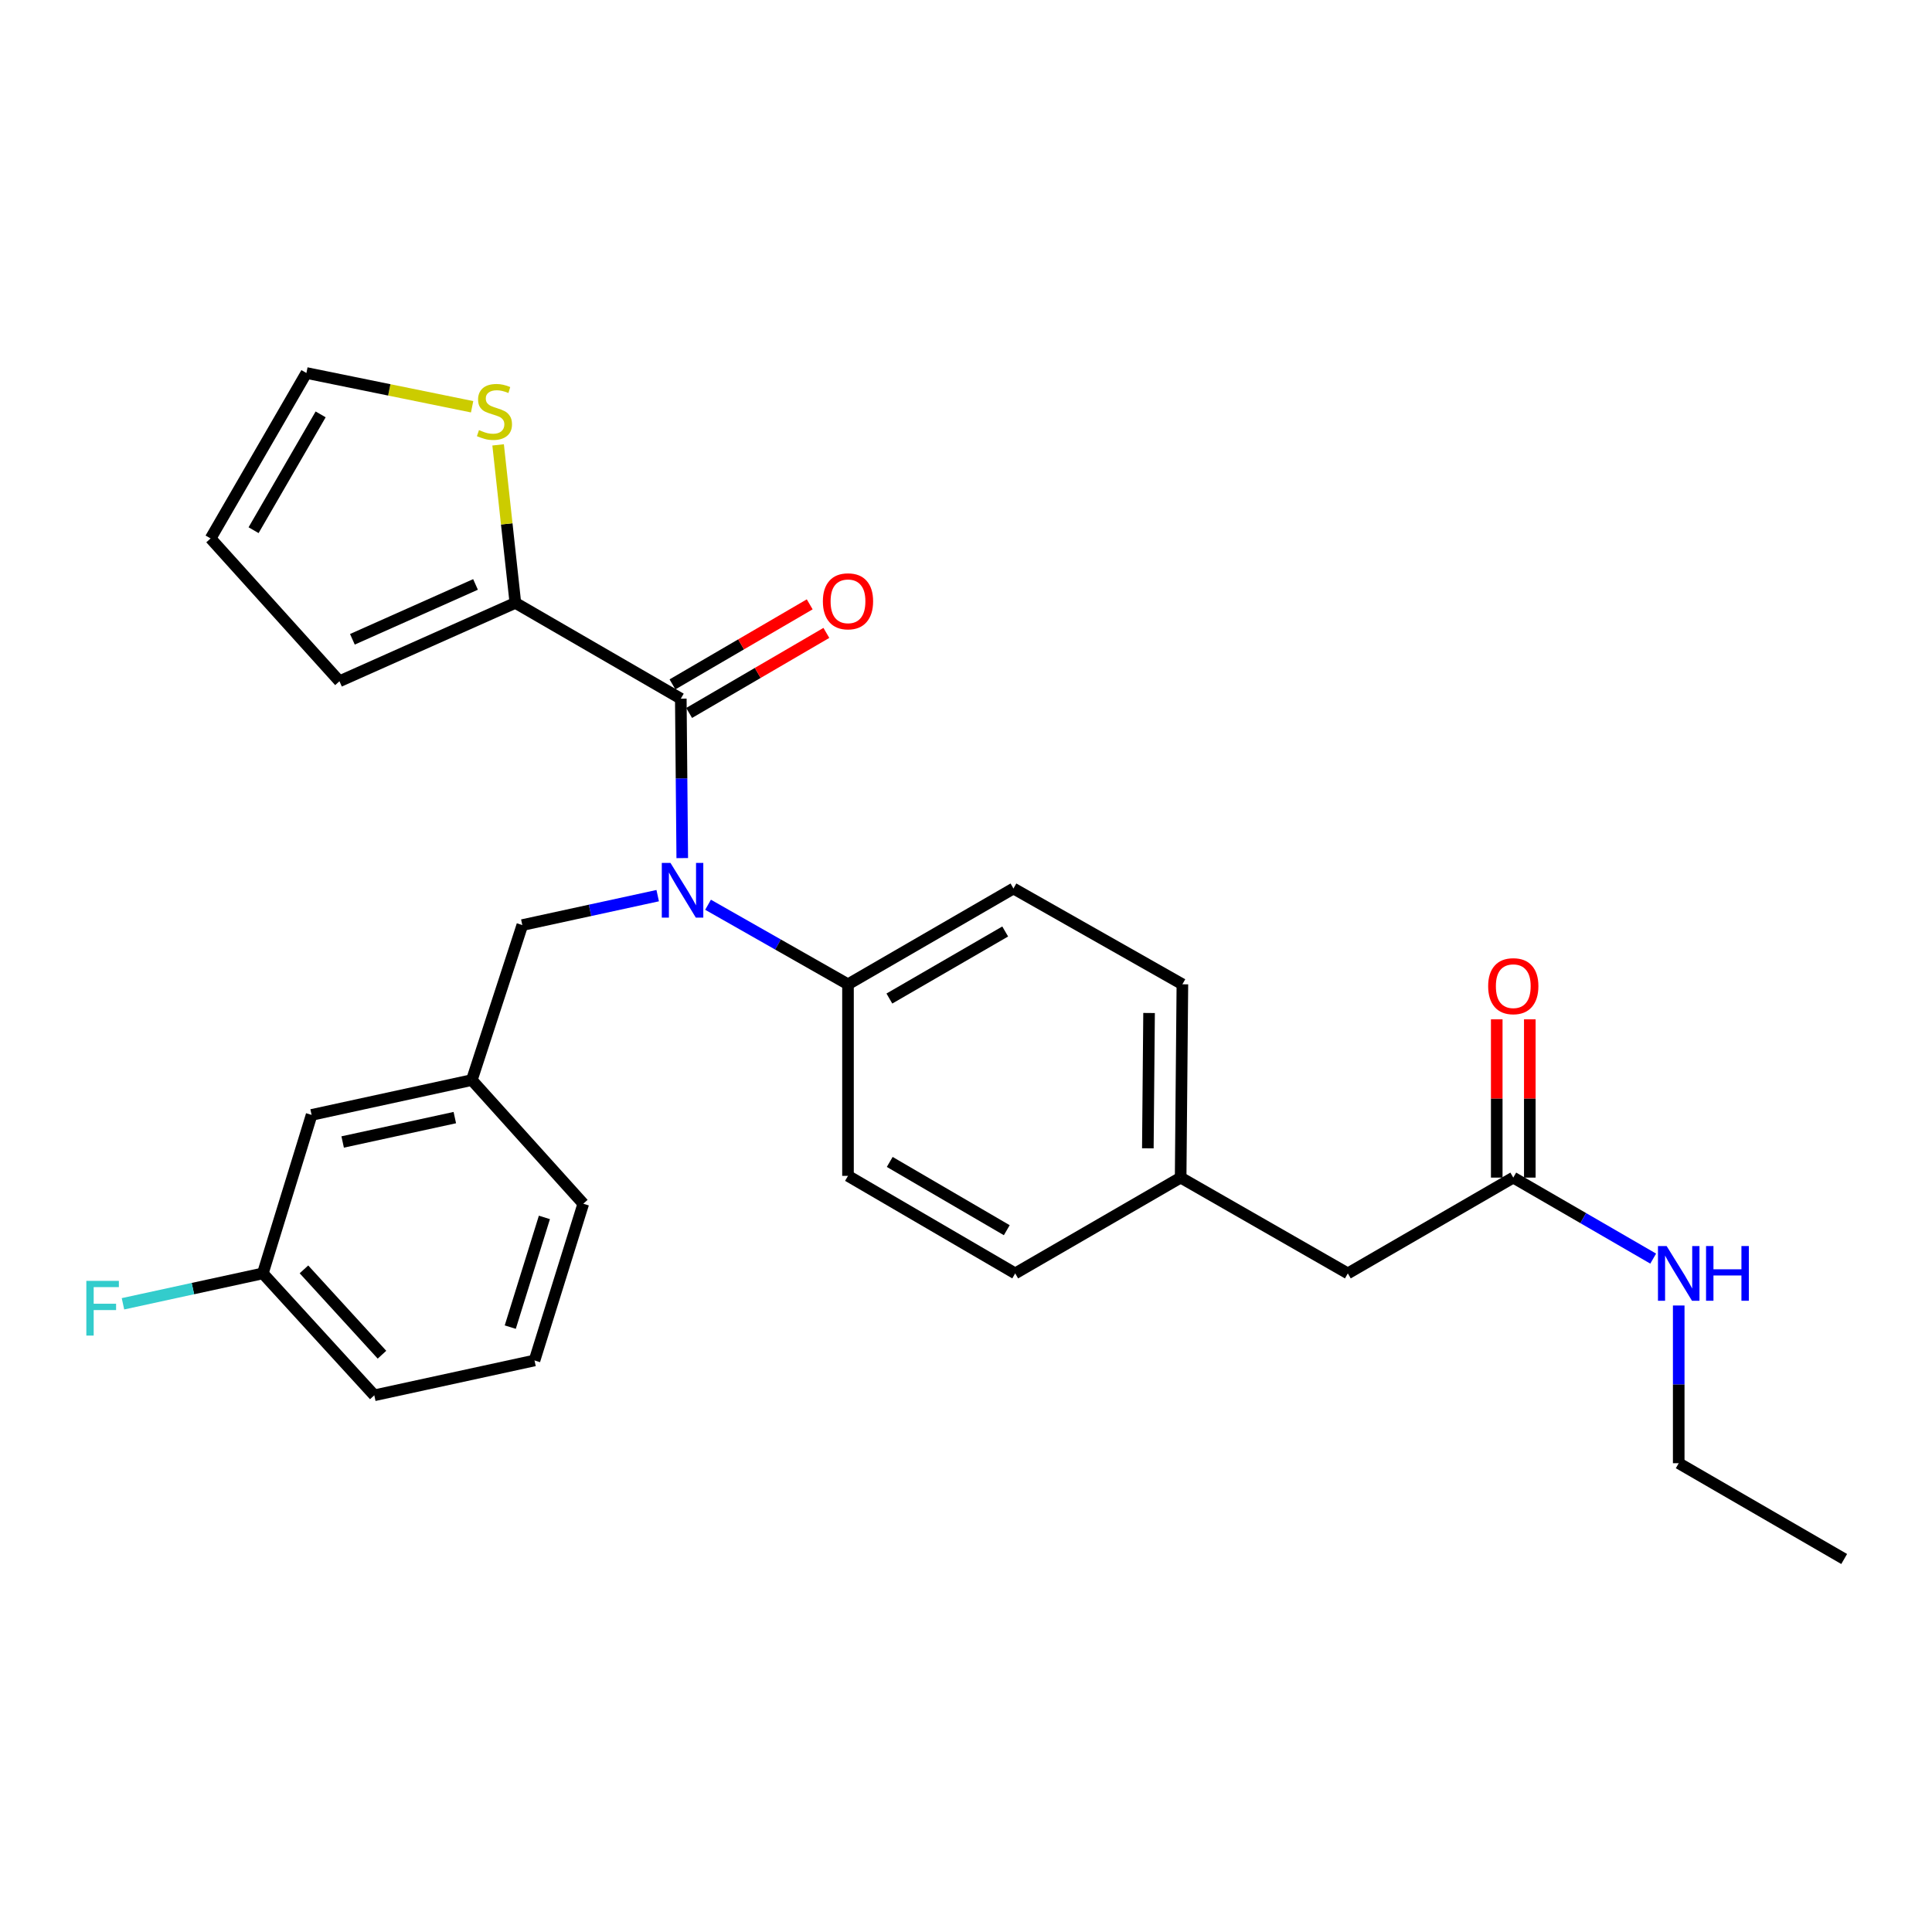 <?xml version='1.0' encoding='iso-8859-1'?>
<svg version='1.1' baseProfile='full'
              xmlns='http://www.w3.org/2000/svg'
                      xmlns:rdkit='http://www.rdkit.org/xml'
                      xmlns:xlink='http://www.w3.org/1999/xlink'
                  xml:space='preserve'
width='1000px' height='1000px' viewBox='0 0 1000 1000'>
<!-- END OF HEADER -->
<rect style='opacity:1.0;fill:#FFFFFF;stroke:none' width='1000' height='1000' x='0' y='0'> </rect>
<path class='bond-0' d='M 868.903,757.356 L 868.903,716.54' style='fill:none;fill-rule:evenodd;stroke:#000000;stroke-width:6px;stroke-linecap:butt;stroke-linejoin:miter;stroke-opacity:1' />
<path class='bond-0' d='M 868.903,716.54 L 868.903,675.723' style='fill:none;fill-rule:evenodd;stroke:#0000FF;stroke-width:6px;stroke-linecap:butt;stroke-linejoin:miter;stroke-opacity:1' />
<path class='bond-1' d='M 868.903,757.356 L 954.545,806.938' style='fill:none;fill-rule:evenodd;stroke:#000000;stroke-width:6px;stroke-linecap:butt;stroke-linejoin:miter;stroke-opacity:1' />
<path class='bond-2' d='M 783.269,609.526 L 819.479,630.491' style='fill:none;fill-rule:evenodd;stroke:#000000;stroke-width:6px;stroke-linecap:butt;stroke-linejoin:miter;stroke-opacity:1' />
<path class='bond-2' d='M 819.479,630.491 L 855.689,651.456' style='fill:none;fill-rule:evenodd;stroke:#0000FF;stroke-width:6px;stroke-linecap:butt;stroke-linejoin:miter;stroke-opacity:1' />
<path class='bond-3' d='M 791.826,609.526 L 791.826,568.564' style='fill:none;fill-rule:evenodd;stroke:#000000;stroke-width:6px;stroke-linecap:butt;stroke-linejoin:miter;stroke-opacity:1' />
<path class='bond-3' d='M 791.826,568.564 L 791.826,527.602' style='fill:none;fill-rule:evenodd;stroke:#FF0000;stroke-width:6px;stroke-linecap:butt;stroke-linejoin:miter;stroke-opacity:1' />
<path class='bond-3' d='M 774.713,609.526 L 774.713,568.564' style='fill:none;fill-rule:evenodd;stroke:#000000;stroke-width:6px;stroke-linecap:butt;stroke-linejoin:miter;stroke-opacity:1' />
<path class='bond-3' d='M 774.713,568.564 L 774.713,527.602' style='fill:none;fill-rule:evenodd;stroke:#FF0000;stroke-width:6px;stroke-linecap:butt;stroke-linejoin:miter;stroke-opacity:1' />
<path class='bond-4' d='M 783.269,609.526 L 697.636,659.107' style='fill:none;fill-rule:evenodd;stroke:#000000;stroke-width:6px;stroke-linecap:butt;stroke-linejoin:miter;stroke-opacity:1' />
<path class='bond-5' d='M 266.75,312.048 L 262.288,271.158' style='fill:none;fill-rule:evenodd;stroke:#000000;stroke-width:6px;stroke-linecap:butt;stroke-linejoin:miter;stroke-opacity:1' />
<path class='bond-5' d='M 262.288,271.158 L 257.826,230.268' style='fill:none;fill-rule:evenodd;stroke:#CCCC00;stroke-width:6px;stroke-linecap:butt;stroke-linejoin:miter;stroke-opacity:1' />
<path class='bond-6' d='M 266.75,312.048 L 175.707,352.616' style='fill:none;fill-rule:evenodd;stroke:#000000;stroke-width:6px;stroke-linecap:butt;stroke-linejoin:miter;stroke-opacity:1' />
<path class='bond-6' d='M 246.128,302.501 L 182.398,330.899' style='fill:none;fill-rule:evenodd;stroke:#000000;stroke-width:6px;stroke-linecap:butt;stroke-linejoin:miter;stroke-opacity:1' />
<path class='bond-7' d='M 266.75,312.048 L 352.383,361.629' style='fill:none;fill-rule:evenodd;stroke:#000000;stroke-width:6px;stroke-linecap:butt;stroke-linejoin:miter;stroke-opacity:1' />
<path class='bond-8' d='M 340.425,463.587 L 305.389,471.202' style='fill:none;fill-rule:evenodd;stroke:#0000FF;stroke-width:6px;stroke-linecap:butt;stroke-linejoin:miter;stroke-opacity:1' />
<path class='bond-8' d='M 305.389,471.202 L 270.353,478.817' style='fill:none;fill-rule:evenodd;stroke:#000000;stroke-width:6px;stroke-linecap:butt;stroke-linejoin:miter;stroke-opacity:1' />
<path class='bond-9' d='M 353.135,444.152 L 352.759,402.891' style='fill:none;fill-rule:evenodd;stroke:#0000FF;stroke-width:6px;stroke-linecap:butt;stroke-linejoin:miter;stroke-opacity:1' />
<path class='bond-9' d='M 352.759,402.891 L 352.383,361.629' style='fill:none;fill-rule:evenodd;stroke:#000000;stroke-width:6px;stroke-linecap:butt;stroke-linejoin:miter;stroke-opacity:1' />
<path class='bond-10' d='M 366.489,468.296 L 402.704,488.883' style='fill:none;fill-rule:evenodd;stroke:#0000FF;stroke-width:6px;stroke-linecap:butt;stroke-linejoin:miter;stroke-opacity:1' />
<path class='bond-10' d='M 402.704,488.883 L 438.92,509.469' style='fill:none;fill-rule:evenodd;stroke:#000000;stroke-width:6px;stroke-linecap:butt;stroke-linejoin:miter;stroke-opacity:1' />
<path class='bond-11' d='M 356.694,369.02 L 392.21,348.304' style='fill:none;fill-rule:evenodd;stroke:#000000;stroke-width:6px;stroke-linecap:butt;stroke-linejoin:miter;stroke-opacity:1' />
<path class='bond-11' d='M 392.21,348.304 L 427.726,327.589' style='fill:none;fill-rule:evenodd;stroke:#FF0000;stroke-width:6px;stroke-linecap:butt;stroke-linejoin:miter;stroke-opacity:1' />
<path class='bond-11' d='M 348.072,354.238 L 383.588,333.522' style='fill:none;fill-rule:evenodd;stroke:#000000;stroke-width:6px;stroke-linecap:butt;stroke-linejoin:miter;stroke-opacity:1' />
<path class='bond-11' d='M 383.588,333.522 L 419.104,312.806' style='fill:none;fill-rule:evenodd;stroke:#FF0000;stroke-width:6px;stroke-linecap:butt;stroke-linejoin:miter;stroke-opacity:1' />
<path class='bond-12' d='M 244.367,210.539 L 201.48,201.801' style='fill:none;fill-rule:evenodd;stroke:#CCCC00;stroke-width:6px;stroke-linecap:butt;stroke-linejoin:miter;stroke-opacity:1' />
<path class='bond-12' d='M 201.48,201.801 L 158.593,193.062' style='fill:none;fill-rule:evenodd;stroke:#000000;stroke-width:6px;stroke-linecap:butt;stroke-linejoin:miter;stroke-opacity:1' />
<path class='bond-13' d='M 158.593,193.062 L 109.003,278.696' style='fill:none;fill-rule:evenodd;stroke:#000000;stroke-width:6px;stroke-linecap:butt;stroke-linejoin:miter;stroke-opacity:1' />
<path class='bond-13' d='M 165.964,214.483 L 131.251,274.427' style='fill:none;fill-rule:evenodd;stroke:#000000;stroke-width:6px;stroke-linecap:butt;stroke-linejoin:miter;stroke-opacity:1' />
<path class='bond-14' d='M 161.284,577.077 L 244.217,559.041' style='fill:none;fill-rule:evenodd;stroke:#000000;stroke-width:6px;stroke-linecap:butt;stroke-linejoin:miter;stroke-opacity:1' />
<path class='bond-14' d='M 177.361,591.094 L 235.414,578.469' style='fill:none;fill-rule:evenodd;stroke:#000000;stroke-width:6px;stroke-linecap:butt;stroke-linejoin:miter;stroke-opacity:1' />
<path class='bond-15' d='M 161.284,577.077 L 136.042,659.107' style='fill:none;fill-rule:evenodd;stroke:#000000;stroke-width:6px;stroke-linecap:butt;stroke-linejoin:miter;stroke-opacity:1' />
<path class='bond-16' d='M 270.353,478.817 L 244.217,559.041' style='fill:none;fill-rule:evenodd;stroke:#000000;stroke-width:6px;stroke-linecap:butt;stroke-linejoin:miter;stroke-opacity:1' />
<path class='bond-17' d='M 136.042,659.107 L 99.846,666.974' style='fill:none;fill-rule:evenodd;stroke:#000000;stroke-width:6px;stroke-linecap:butt;stroke-linejoin:miter;stroke-opacity:1' />
<path class='bond-17' d='M 99.846,666.974 L 63.65,674.842' style='fill:none;fill-rule:evenodd;stroke:#33CCCC;stroke-width:6px;stroke-linecap:butt;stroke-linejoin:miter;stroke-opacity:1' />
<path class='bond-18' d='M 136.042,659.107 L 193.733,722.208' style='fill:none;fill-rule:evenodd;stroke:#000000;stroke-width:6px;stroke-linecap:butt;stroke-linejoin:miter;stroke-opacity:1' />
<path class='bond-18' d='M 157.326,657.024 L 197.709,701.195' style='fill:none;fill-rule:evenodd;stroke:#000000;stroke-width:6px;stroke-linecap:butt;stroke-linejoin:miter;stroke-opacity:1' />
<path class='bond-19' d='M 438.92,509.469 L 524.563,459.888' style='fill:none;fill-rule:evenodd;stroke:#000000;stroke-width:6px;stroke-linecap:butt;stroke-linejoin:miter;stroke-opacity:1' />
<path class='bond-19' d='M 460.34,516.843 L 520.29,482.136' style='fill:none;fill-rule:evenodd;stroke:#000000;stroke-width:6px;stroke-linecap:butt;stroke-linejoin:miter;stroke-opacity:1' />
<path class='bond-20' d='M 438.92,509.469 L 438.92,608.622' style='fill:none;fill-rule:evenodd;stroke:#000000;stroke-width:6px;stroke-linecap:butt;stroke-linejoin:miter;stroke-opacity:1' />
<path class='bond-21' d='M 524.563,459.888 L 612.002,509.469' style='fill:none;fill-rule:evenodd;stroke:#000000;stroke-width:6px;stroke-linecap:butt;stroke-linejoin:miter;stroke-opacity:1' />
<path class='bond-22' d='M 438.92,608.622 L 525.466,659.107' style='fill:none;fill-rule:evenodd;stroke:#000000;stroke-width:6px;stroke-linecap:butt;stroke-linejoin:miter;stroke-opacity:1' />
<path class='bond-22' d='M 460.525,601.413 L 521.107,636.752' style='fill:none;fill-rule:evenodd;stroke:#000000;stroke-width:6px;stroke-linecap:butt;stroke-linejoin:miter;stroke-opacity:1' />
<path class='bond-23' d='M 697.636,659.107 L 611.099,609.526' style='fill:none;fill-rule:evenodd;stroke:#000000;stroke-width:6px;stroke-linecap:butt;stroke-linejoin:miter;stroke-opacity:1' />
<path class='bond-24' d='M 611.099,609.526 L 525.466,659.107' style='fill:none;fill-rule:evenodd;stroke:#000000;stroke-width:6px;stroke-linecap:butt;stroke-linejoin:miter;stroke-opacity:1' />
<path class='bond-25' d='M 611.099,609.526 L 612.002,509.469' style='fill:none;fill-rule:evenodd;stroke:#000000;stroke-width:6px;stroke-linecap:butt;stroke-linejoin:miter;stroke-opacity:1' />
<path class='bond-25' d='M 594.122,594.363 L 594.754,524.323' style='fill:none;fill-rule:evenodd;stroke:#000000;stroke-width:6px;stroke-linecap:butt;stroke-linejoin:miter;stroke-opacity:1' />
<path class='bond-26' d='M 244.217,559.041 L 301.908,623.045' style='fill:none;fill-rule:evenodd;stroke:#000000;stroke-width:6px;stroke-linecap:butt;stroke-linejoin:miter;stroke-opacity:1' />
<path class='bond-27' d='M 276.666,704.172 L 301.908,623.045' style='fill:none;fill-rule:evenodd;stroke:#000000;stroke-width:6px;stroke-linecap:butt;stroke-linejoin:miter;stroke-opacity:1' />
<path class='bond-27' d='M 264.112,686.919 L 281.781,630.13' style='fill:none;fill-rule:evenodd;stroke:#000000;stroke-width:6px;stroke-linecap:butt;stroke-linejoin:miter;stroke-opacity:1' />
<path class='bond-28' d='M 276.666,704.172 L 193.733,722.208' style='fill:none;fill-rule:evenodd;stroke:#000000;stroke-width:6px;stroke-linecap:butt;stroke-linejoin:miter;stroke-opacity:1' />
<path class='bond-29' d='M 109.003,278.696 L 175.707,352.616' style='fill:none;fill-rule:evenodd;stroke:#000000;stroke-width:6px;stroke-linecap:butt;stroke-linejoin:miter;stroke-opacity:1' />
<path  class='atom-2' d='M 862.643 644.947
L 871.923 659.947
Q 872.843 661.427, 874.323 664.107
Q 875.803 666.787, 875.883 666.947
L 875.883 644.947
L 879.643 644.947
L 879.643 673.267
L 875.763 673.267
L 865.803 656.867
Q 864.643 654.947, 863.403 652.747
Q 862.203 650.547, 861.843 649.867
L 861.843 673.267
L 858.163 673.267
L 858.163 644.947
L 862.643 644.947
' fill='#0000FF'/>
<path  class='atom-2' d='M 883.043 644.947
L 886.883 644.947
L 886.883 656.987
L 901.363 656.987
L 901.363 644.947
L 905.203 644.947
L 905.203 673.267
L 901.363 673.267
L 901.363 660.187
L 886.883 660.187
L 886.883 673.267
L 883.043 673.267
L 883.043 644.947
' fill='#0000FF'/>
<path  class='atom-3' d='M 770.269 510.443
Q 770.269 503.643, 773.629 499.843
Q 776.989 496.043, 783.269 496.043
Q 789.549 496.043, 792.909 499.843
Q 796.269 503.643, 796.269 510.443
Q 796.269 517.323, 792.869 521.243
Q 789.469 525.123, 783.269 525.123
Q 777.029 525.123, 773.629 521.243
Q 770.269 517.363, 770.269 510.443
M 783.269 521.923
Q 787.589 521.923, 789.909 519.043
Q 792.269 516.123, 792.269 510.443
Q 792.269 504.883, 789.909 502.083
Q 787.589 499.243, 783.269 499.243
Q 778.949 499.243, 776.589 502.043
Q 774.269 504.843, 774.269 510.443
Q 774.269 516.163, 776.589 519.043
Q 778.949 521.923, 783.269 521.923
' fill='#FF0000'/>
<path  class='atom-6' d='M 347.026 446.631
L 356.306 461.631
Q 357.226 463.111, 358.706 465.791
Q 360.186 468.471, 360.266 468.631
L 360.266 446.631
L 364.026 446.631
L 364.026 474.951
L 360.146 474.951
L 350.186 458.551
Q 349.026 456.631, 347.786 454.431
Q 346.586 452.231, 346.226 451.551
L 346.226 474.951
L 342.546 474.951
L 342.546 446.631
L 347.026 446.631
' fill='#0000FF'/>
<path  class='atom-8' d='M 425.92 311.234
Q 425.92 304.434, 429.28 300.634
Q 432.64 296.834, 438.92 296.834
Q 445.2 296.834, 448.56 300.634
Q 451.92 304.434, 451.92 311.234
Q 451.92 318.114, 448.52 322.034
Q 445.12 325.914, 438.92 325.914
Q 432.68 325.914, 429.28 322.034
Q 425.92 318.154, 425.92 311.234
M 438.92 322.714
Q 443.24 322.714, 445.56 319.834
Q 447.92 316.914, 447.92 311.234
Q 447.92 305.674, 445.56 302.874
Q 443.24 300.034, 438.92 300.034
Q 434.6 300.034, 432.24 302.834
Q 429.92 305.634, 429.92 311.234
Q 429.92 316.954, 432.24 319.834
Q 434.6 322.714, 438.92 322.714
' fill='#FF0000'/>
<path  class='atom-9' d='M 247.93 222.615
Q 248.25 222.735, 249.57 223.295
Q 250.89 223.855, 252.33 224.215
Q 253.81 224.535, 255.25 224.535
Q 257.93 224.535, 259.49 223.255
Q 261.05 221.935, 261.05 219.655
Q 261.05 218.095, 260.25 217.135
Q 259.49 216.175, 258.29 215.655
Q 257.09 215.135, 255.09 214.535
Q 252.57 213.775, 251.05 213.055
Q 249.57 212.335, 248.49 210.815
Q 247.45 209.295, 247.45 206.735
Q 247.45 203.175, 249.85 200.975
Q 252.29 198.775, 257.09 198.775
Q 260.37 198.775, 264.09 200.335
L 263.17 203.415
Q 259.77 202.015, 257.21 202.015
Q 254.45 202.015, 252.93 203.175
Q 251.41 204.295, 251.45 206.255
Q 251.45 207.775, 252.21 208.695
Q 253.01 209.615, 254.13 210.135
Q 255.29 210.655, 257.21 211.255
Q 259.77 212.055, 261.29 212.855
Q 262.81 213.655, 263.89 215.295
Q 265.01 216.895, 265.01 219.655
Q 265.01 223.575, 262.37 225.695
Q 259.77 227.775, 255.41 227.775
Q 252.89 227.775, 250.97 227.215
Q 249.09 226.695, 246.85 225.775
L 247.93 222.615
' fill='#CCCC00'/>
<path  class='atom-22' d='M 44.689 662.973
L 61.529 662.973
L 61.529 666.213
L 48.489 666.213
L 48.489 674.813
L 60.089 674.813
L 60.089 678.093
L 48.489 678.093
L 48.489 691.293
L 44.689 691.293
L 44.689 662.973
' fill='#33CCCC'/>
</svg>
